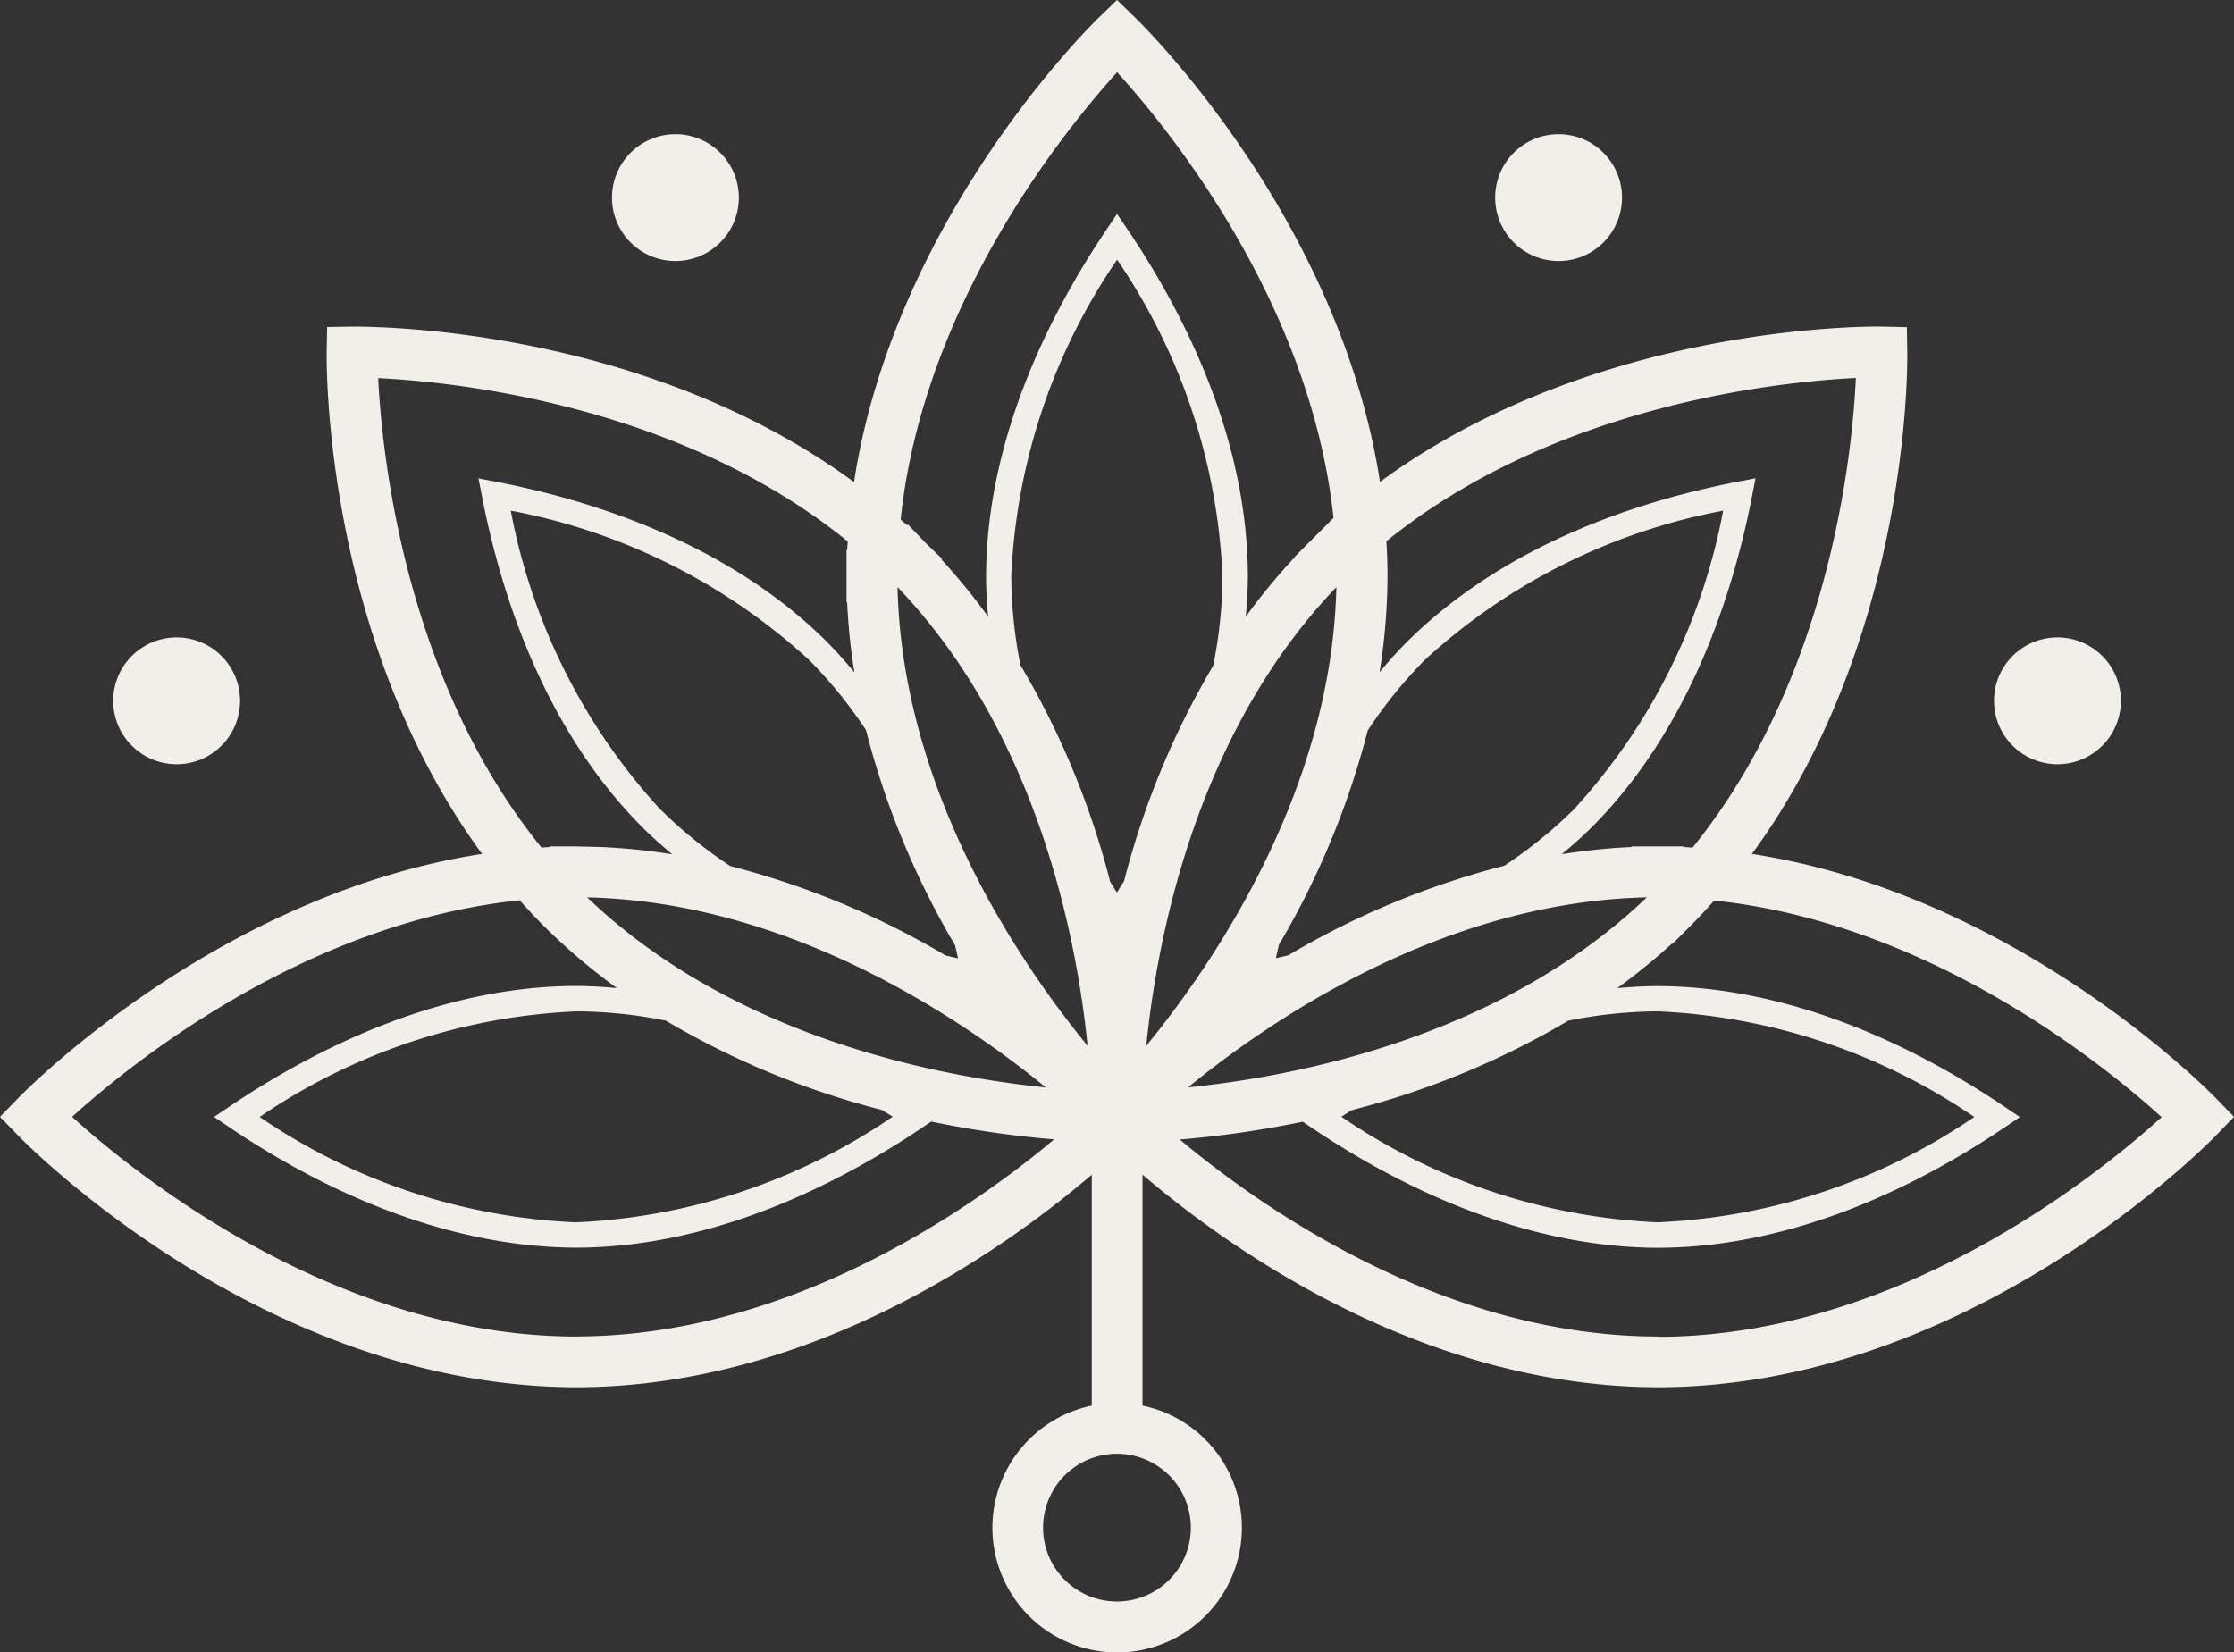 <svg id="Group_13" data-name="Group 13" xmlns="http://www.w3.org/2000/svg" xmlns:xlink="http://www.w3.org/1999/xlink" width="75.227" height="55.646" viewBox="0 0 75.227 55.646">
  <rect x="0" y="0" width="75.227" height="55.646" fill="#333333" stroke="none"/>
  <defs>
    <clipPath id="clip-path">
      <rect id="Rectangle_8" data-name="Rectangle 8" width="75.227" height="55.646" fill="#f2efea"/>
    </clipPath>
  </defs>
  <g id="Group_12" data-name="Group 12" clip-path="url(#clip-path)">
    <path id="Path_6" data-name="Path 6" d="M74.652,37.021c-.3-.311-6.771-6.891-15.659-8.26,5.318-7.253,5.239-16.483,5.232-16.916l-.014-.827L63.385,11c-.434-.01-9.664-.086-16.916,5.23C45.1,7.347,38.518.877,38.208.576L37.614,0l-.595.575c-.311.3-6.892,6.773-8.261,15.661C21.506,10.92,12.278,11,11.843,11l-.827.013L11,11.845c-.007.433-.085,9.658,5.233,16.915C7.347,30.129.876,36.71.575,37.021L0,37.615l.575.594C.91,38.556,8.906,46.7,19.4,46.723h.08c7.962-.039,14.483-4.761,17.284-7.159v7.778a4.2,4.2,0,1,0,1.709,0V39.563c2.807,2.4,9.352,7.139,17.352,7.16H55.9c10.446-.051,18.418-8.167,18.753-8.513l.575-.594ZM62.494,12.736c-.119,2.53-.871,10.1-5.5,15.811-.1-.006-.193-.015-.29-.019v-.021H54.947v.02a21.169,21.169,0,0,0-2.356.243c.352-.293.7-.6,1.028-.928,3.3-3.319,4.746-7.875,5.375-11.112l.121-.621-.621.12c-3.229.626-7.777,2.067-11.127,5.4-.323.324-.623.664-.911,1.01a21.021,21.021,0,0,0,.266-3.232V19.33c0-.369-.016-.734-.038-1.1,5.695-4.617,13.279-5.375,15.811-5.5M52.812,34.376a15.643,15.643,0,0,1,3.025-.313,20.473,20.473,0,0,1,10.645,3.556,20.456,20.456,0,0,1-10.669,3.548,20.471,20.471,0,0,1-10.644-3.556c.116-.074.236-.149.356-.224a27.813,27.813,0,0,0,7.287-3.012M40.006,36.623c2.793-2.286,8.6-6.249,15.448-6.4-4.938,4.727-11.855,6.037-15.448,6.4m-9.948.989a20.49,20.49,0,0,1-10.668,3.556A20.436,20.436,0,0,1,8.744,37.619a20.488,20.488,0,0,1,10.669-3.556,15.507,15.507,0,0,1,3.007.312A27.828,27.828,0,0,0,29.7,37.384c.122.076.245.152.362.227M19.774,30.225c6.831.15,12.646,4.111,15.444,6.4-3.6-.362-10.508-1.673-15.444-6.4m4.81-1.061a15.662,15.662,0,0,1-2.368-1.924A20.471,20.471,0,0,1,17.2,17.2a20.454,20.454,0,0,1,10.053,5.035,15.45,15.45,0,0,1,1.907,2.351,27.813,27.813,0,0,0,3,7.25c.035.148.07.3.1.44-.136-.03-.276-.062-.415-.095a27.8,27.8,0,0,0-7.269-3.016m9.791-6.742a15.641,15.641,0,0,1-.314-3.032A20.48,20.48,0,0,1,37.617,8.746a20.453,20.453,0,0,1,3.549,10.67,15.44,15.44,0,0,1-.314,3.006,27.8,27.8,0,0,0-3,7.253c-.081.13-.162.26-.241.385-.076-.117-.151-.239-.227-.362a27.819,27.819,0,0,0-3.008-7.275M46.057,24.6a15.557,15.557,0,0,1,1.932-2.384A20.44,20.44,0,0,1,58.025,17.2,20.483,20.483,0,0,1,53,27.258a15.478,15.478,0,0,1-2.345,1.9,27.822,27.822,0,0,0-7.277,3.018c-.139.032-.278.065-.414.095.032-.146.067-.3.1-.446A27.848,27.848,0,0,0,46.057,24.6M38.6,35.221c.358-3.591,1.665-10.5,6.4-15.445-.15,6.832-4.113,12.648-6.4,15.445M30.224,19.775c4.727,4.938,6.037,11.855,6.4,15.448-2.286-2.793-6.248-8.6-6.4-15.448M37.615,2.43c1.7,1.87,6.515,7.74,7.289,15.014L43.6,18.75l.005.011a21.058,21.058,0,0,0-1.656,2.01c.041-.456.07-.916.071-1.382-.013-4.7-2.209-8.933-4.05-11.659l-.354-.524-.354.525c-1.844,2.734-4.044,6.976-4.057,11.687,0,.455.029.9.069,1.35A21.232,21.232,0,0,0,31.7,18.841l.019-.026-.546-.524-.6-.628-.026.026c-.072-.066-.146-.127-.219-.192.761-7.293,5.589-13.191,7.294-15.068M12.735,12.736c2.534.122,10.118.88,15.811,5.5-.006.1-.015.193-.019.291h-.021v1.757h.02a21.314,21.314,0,0,0,.243,2.358c-.293-.352-.6-.7-.928-1.029-3.331-3.314-7.878-4.755-11.107-5.381l-.622-.12.121.621c.629,3.237,2.073,7.793,5.4,11.132.323.321.66.62,1,.907a21.239,21.239,0,0,0-2.354-.243l-.854-.021h-.9v.02c-.1,0-.193.014-.29.019-4.618-5.694-5.376-13.278-5.5-15.811m6.7,32.278h-.058c-8.146-.021-14.913-5.548-16.949-7.4C4.307,35.91,10.2,31.083,17.5,30.322c.253.285.514.568.788.843l.064.063a20.974,20.974,0,0,0,2.422,2.05c-.456-.041-.916-.069-1.383-.071-4.682.012-8.924,2.213-11.658,4.057l-.525.354.524.354c2.726,1.841,6.963,4.037,11.687,4.049,4.681-.012,8.923-2.213,11.657-4.057l.281-.19a34.059,34.059,0,0,0,4.142.6c-2.719,2.276-8.85,6.618-16.058,6.637M40.1,51.45a2.488,2.488,0,1,1-2.488-2.488A2.491,2.491,0,0,1,40.1,51.45m15.76-6.436H55.8c-7.219-.019-13.352-4.359-16.073-6.635a34.215,34.215,0,0,0,4.14-.6l.282.19c2.734,1.844,6.976,4.045,11.686,4.057,4.7-.012,8.932-2.208,11.659-4.049l.525-.354-.525-.354c-2.734-1.844-6.976-4.045-11.687-4.057-.455,0-.9.029-1.348.068a21.208,21.208,0,0,0,1.842-1.5l.014.013.6-.6.063-.063c.259-.262.506-.529.747-.8,7.291.763,13.188,5.589,15.064,7.294-2.032,1.85-8.785,7.377-16.936,7.4" transform="translate(0 -0.001)" fill="#f2efea"/>
    <path id="Path_7" data-name="Path 7" d="M10.348,50.522a2.136,2.136,0,1,0-2.136-2.136,2.137,2.137,0,0,0,2.136,2.136" transform="translate(-4.4 -24.783)" fill="#f2efea"/>
    <path id="Path_8" data-name="Path 8" d="M146.8,50.522a2.136,2.136,0,1,0-2.136-2.136,2.137,2.137,0,0,0,2.136,2.136" transform="translate(-77.518 -24.783)" fill="#f2efea"/>
    <path id="Path_9" data-name="Path 9" d="M46.536,14.009A2.136,2.136,0,1,0,44.4,11.873a2.136,2.136,0,0,0,2.136,2.136" transform="translate(-23.792 -5.218)" fill="#f2efea"/>
    <path id="Path_10" data-name="Path 10" d="M110.61,14.009a2.136,2.136,0,1,0-2.136-2.136,2.136,2.136,0,0,0,2.136,2.136" transform="translate(-58.127 -5.218)" fill="#f2efea"/>
  </g>
</svg>
